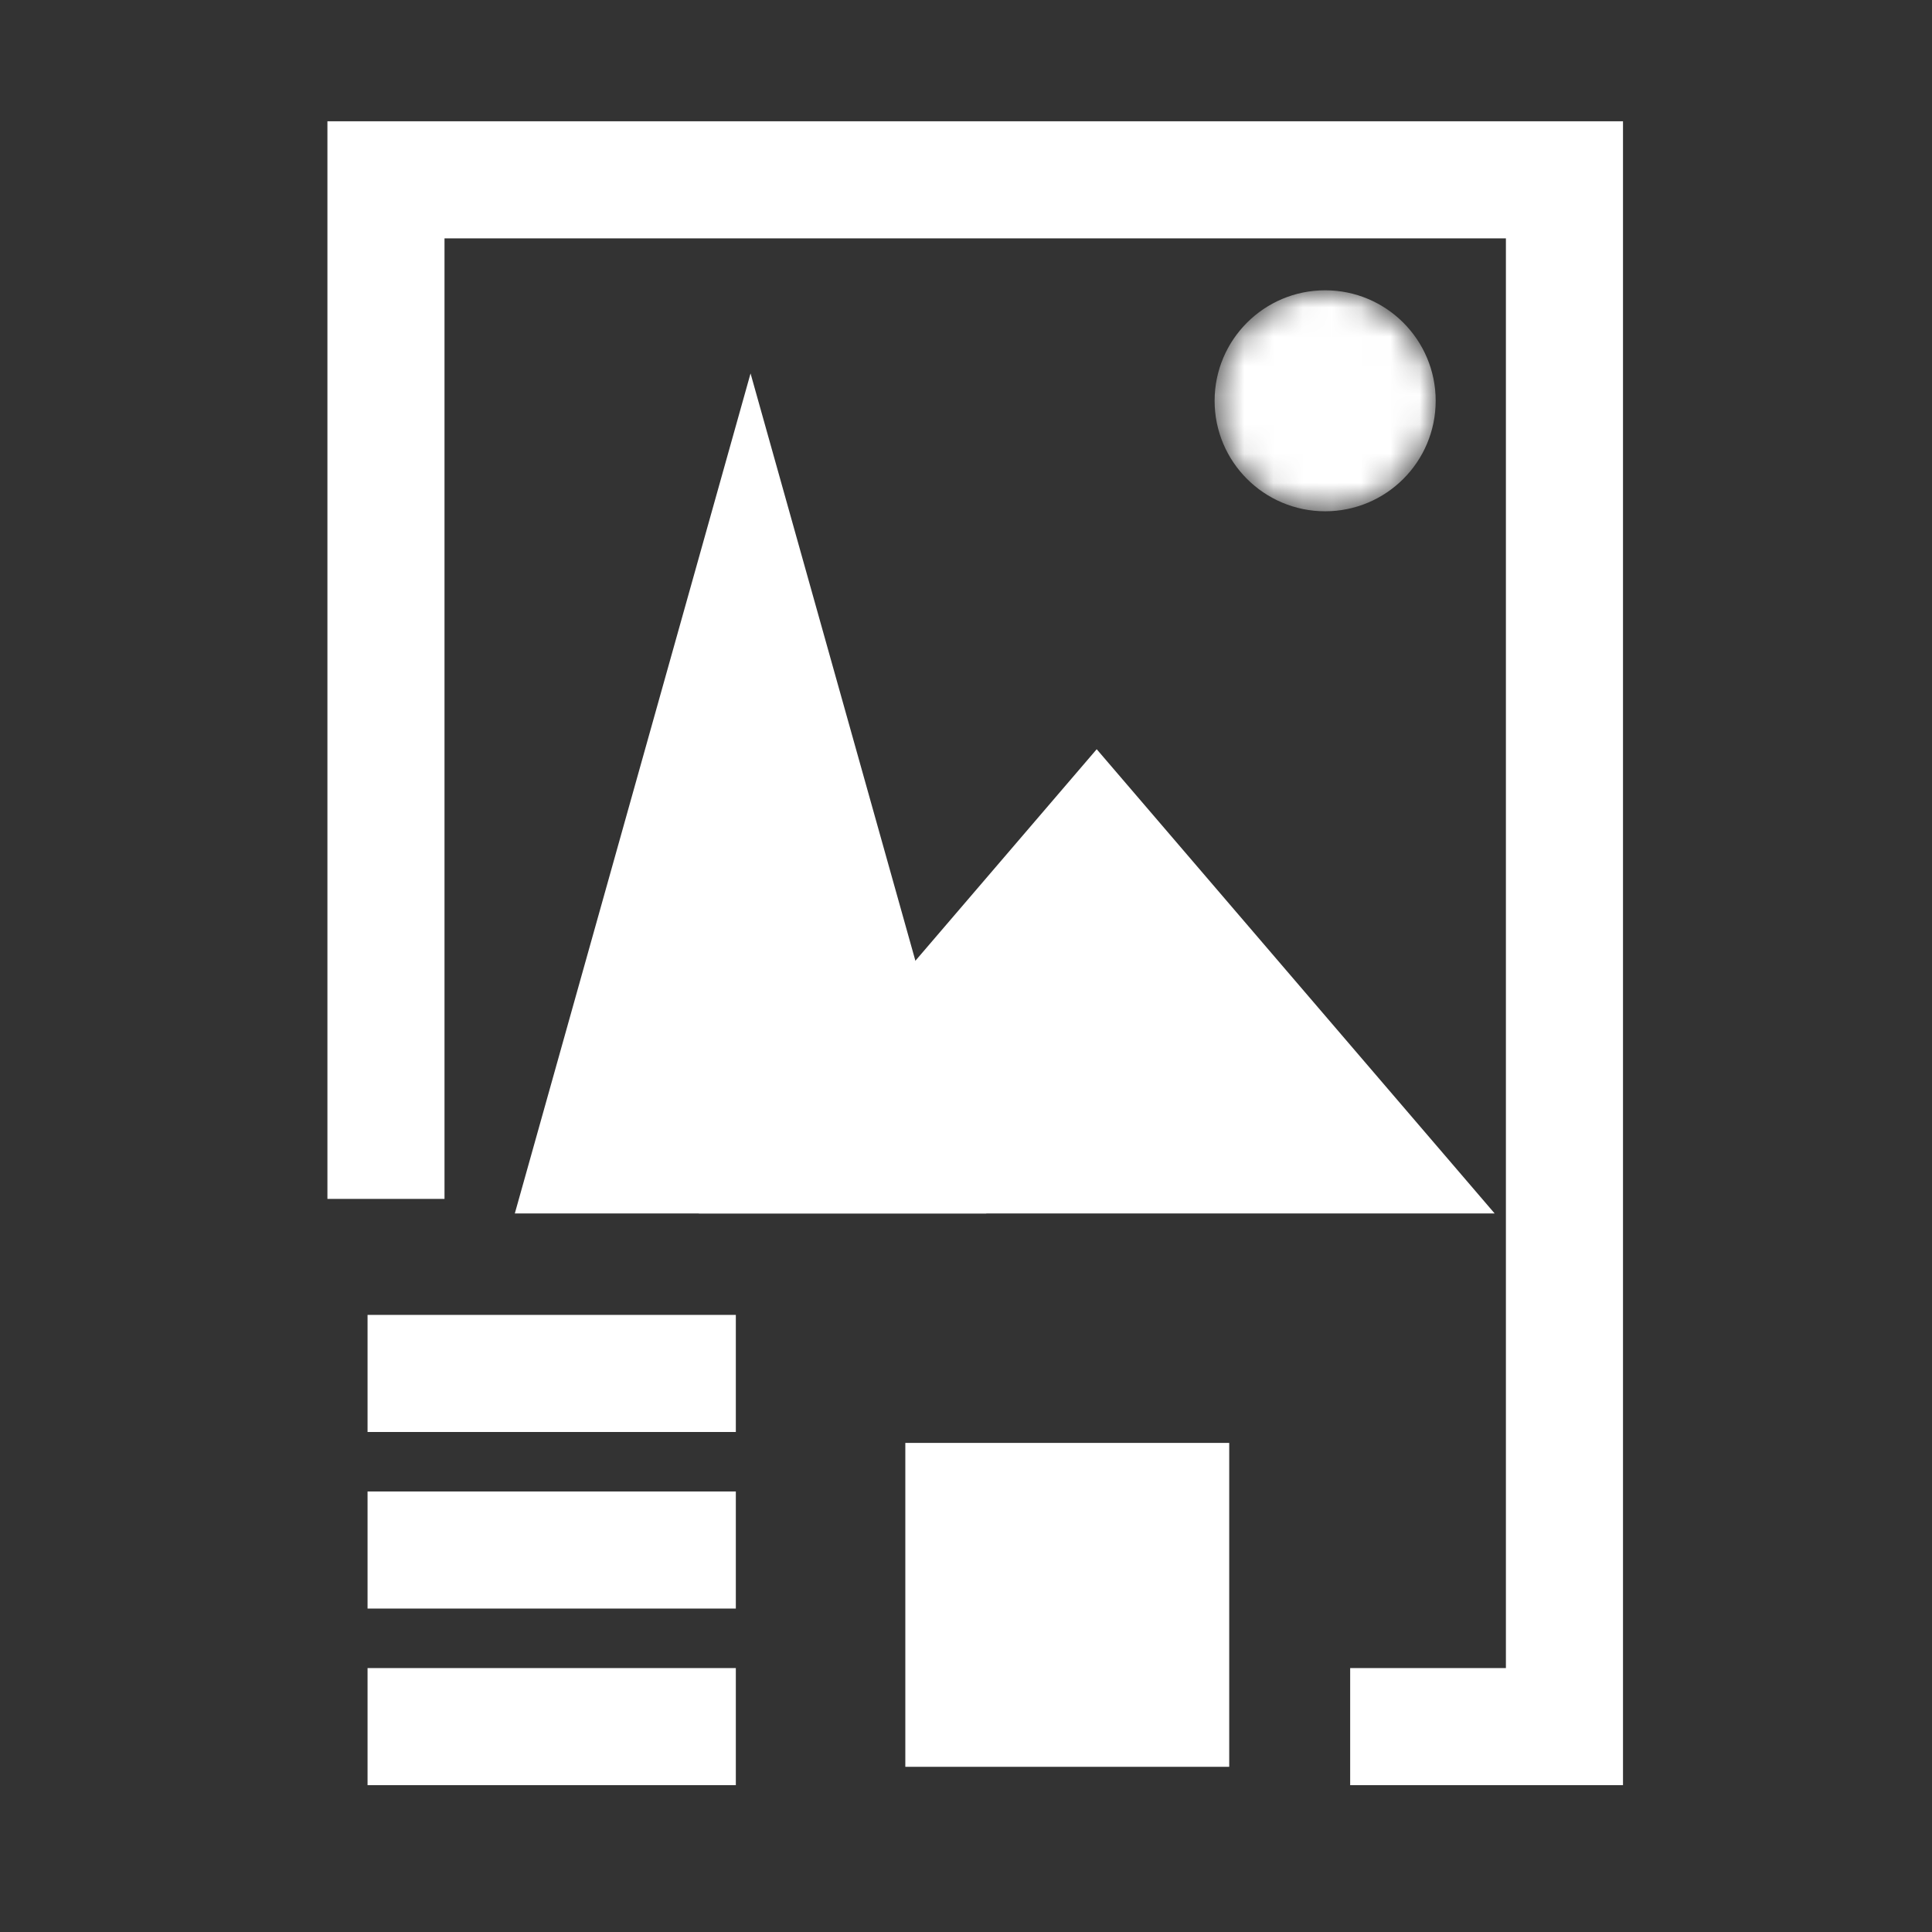 <svg width="66" height="66" viewBox="0 0 66 66" fill="none" xmlns="http://www.w3.org/2000/svg">
<rect x="0" y="0" width="66" height="66" fill="#333333" stroke="none"/>
<path fill-rule="evenodd" clip-rule="evenodd" d="M33.694 41.453H17.587L25.64 12.757L33.694 41.453Z" fill="white"/>
<path fill-rule="evenodd" clip-rule="evenodd" d="M51.059 41.453H23.872L37.465 25.595L51.059 41.453Z" fill="white"/>
<path fill-rule="evenodd" clip-rule="evenodd" d="M31.427 59.857H41.492V49.792H31.427V59.857Z" fill="white" stroke="white"/>
<path d="M13.185 40.956V6.143H53.444V58.984H46.124" stroke="white" stroke-width="4"/>
<path d="M12.556 46.919H25.137" stroke="white" stroke-width="4"/>
<path d="M12.556 52.951H25.137" stroke="white" stroke-width="4"/>
<path d="M12.556 58.984H25.137" stroke="white" stroke-width="4"/>
<mask id="mask0" mask-type="alpha" maskUnits="userSpaceOnUse" x="41" y="9" width="9" height="9">
<path fill-rule="evenodd" clip-rule="evenodd" d="M49.045 13.692C49.045 15.776 47.355 17.466 45.269 17.466C43.184 17.466 41.493 15.776 41.493 13.692C41.493 11.607 43.184 9.917 45.269 9.917C47.355 9.917 49.045 11.607 49.045 13.692Z" fill="white"/>
</mask>
<g mask="url(#mask0)">
<path fill-rule="evenodd" clip-rule="evenodd" d="M49.045 13.692C49.045 15.776 47.355 17.466 45.269 17.466C43.184 17.466 41.493 15.776 41.493 13.692C41.493 11.607 43.184 9.917 45.269 9.917C47.355 9.917 49.045 11.607 49.045 13.692Z" fill="white"/>
</g>
</svg>
